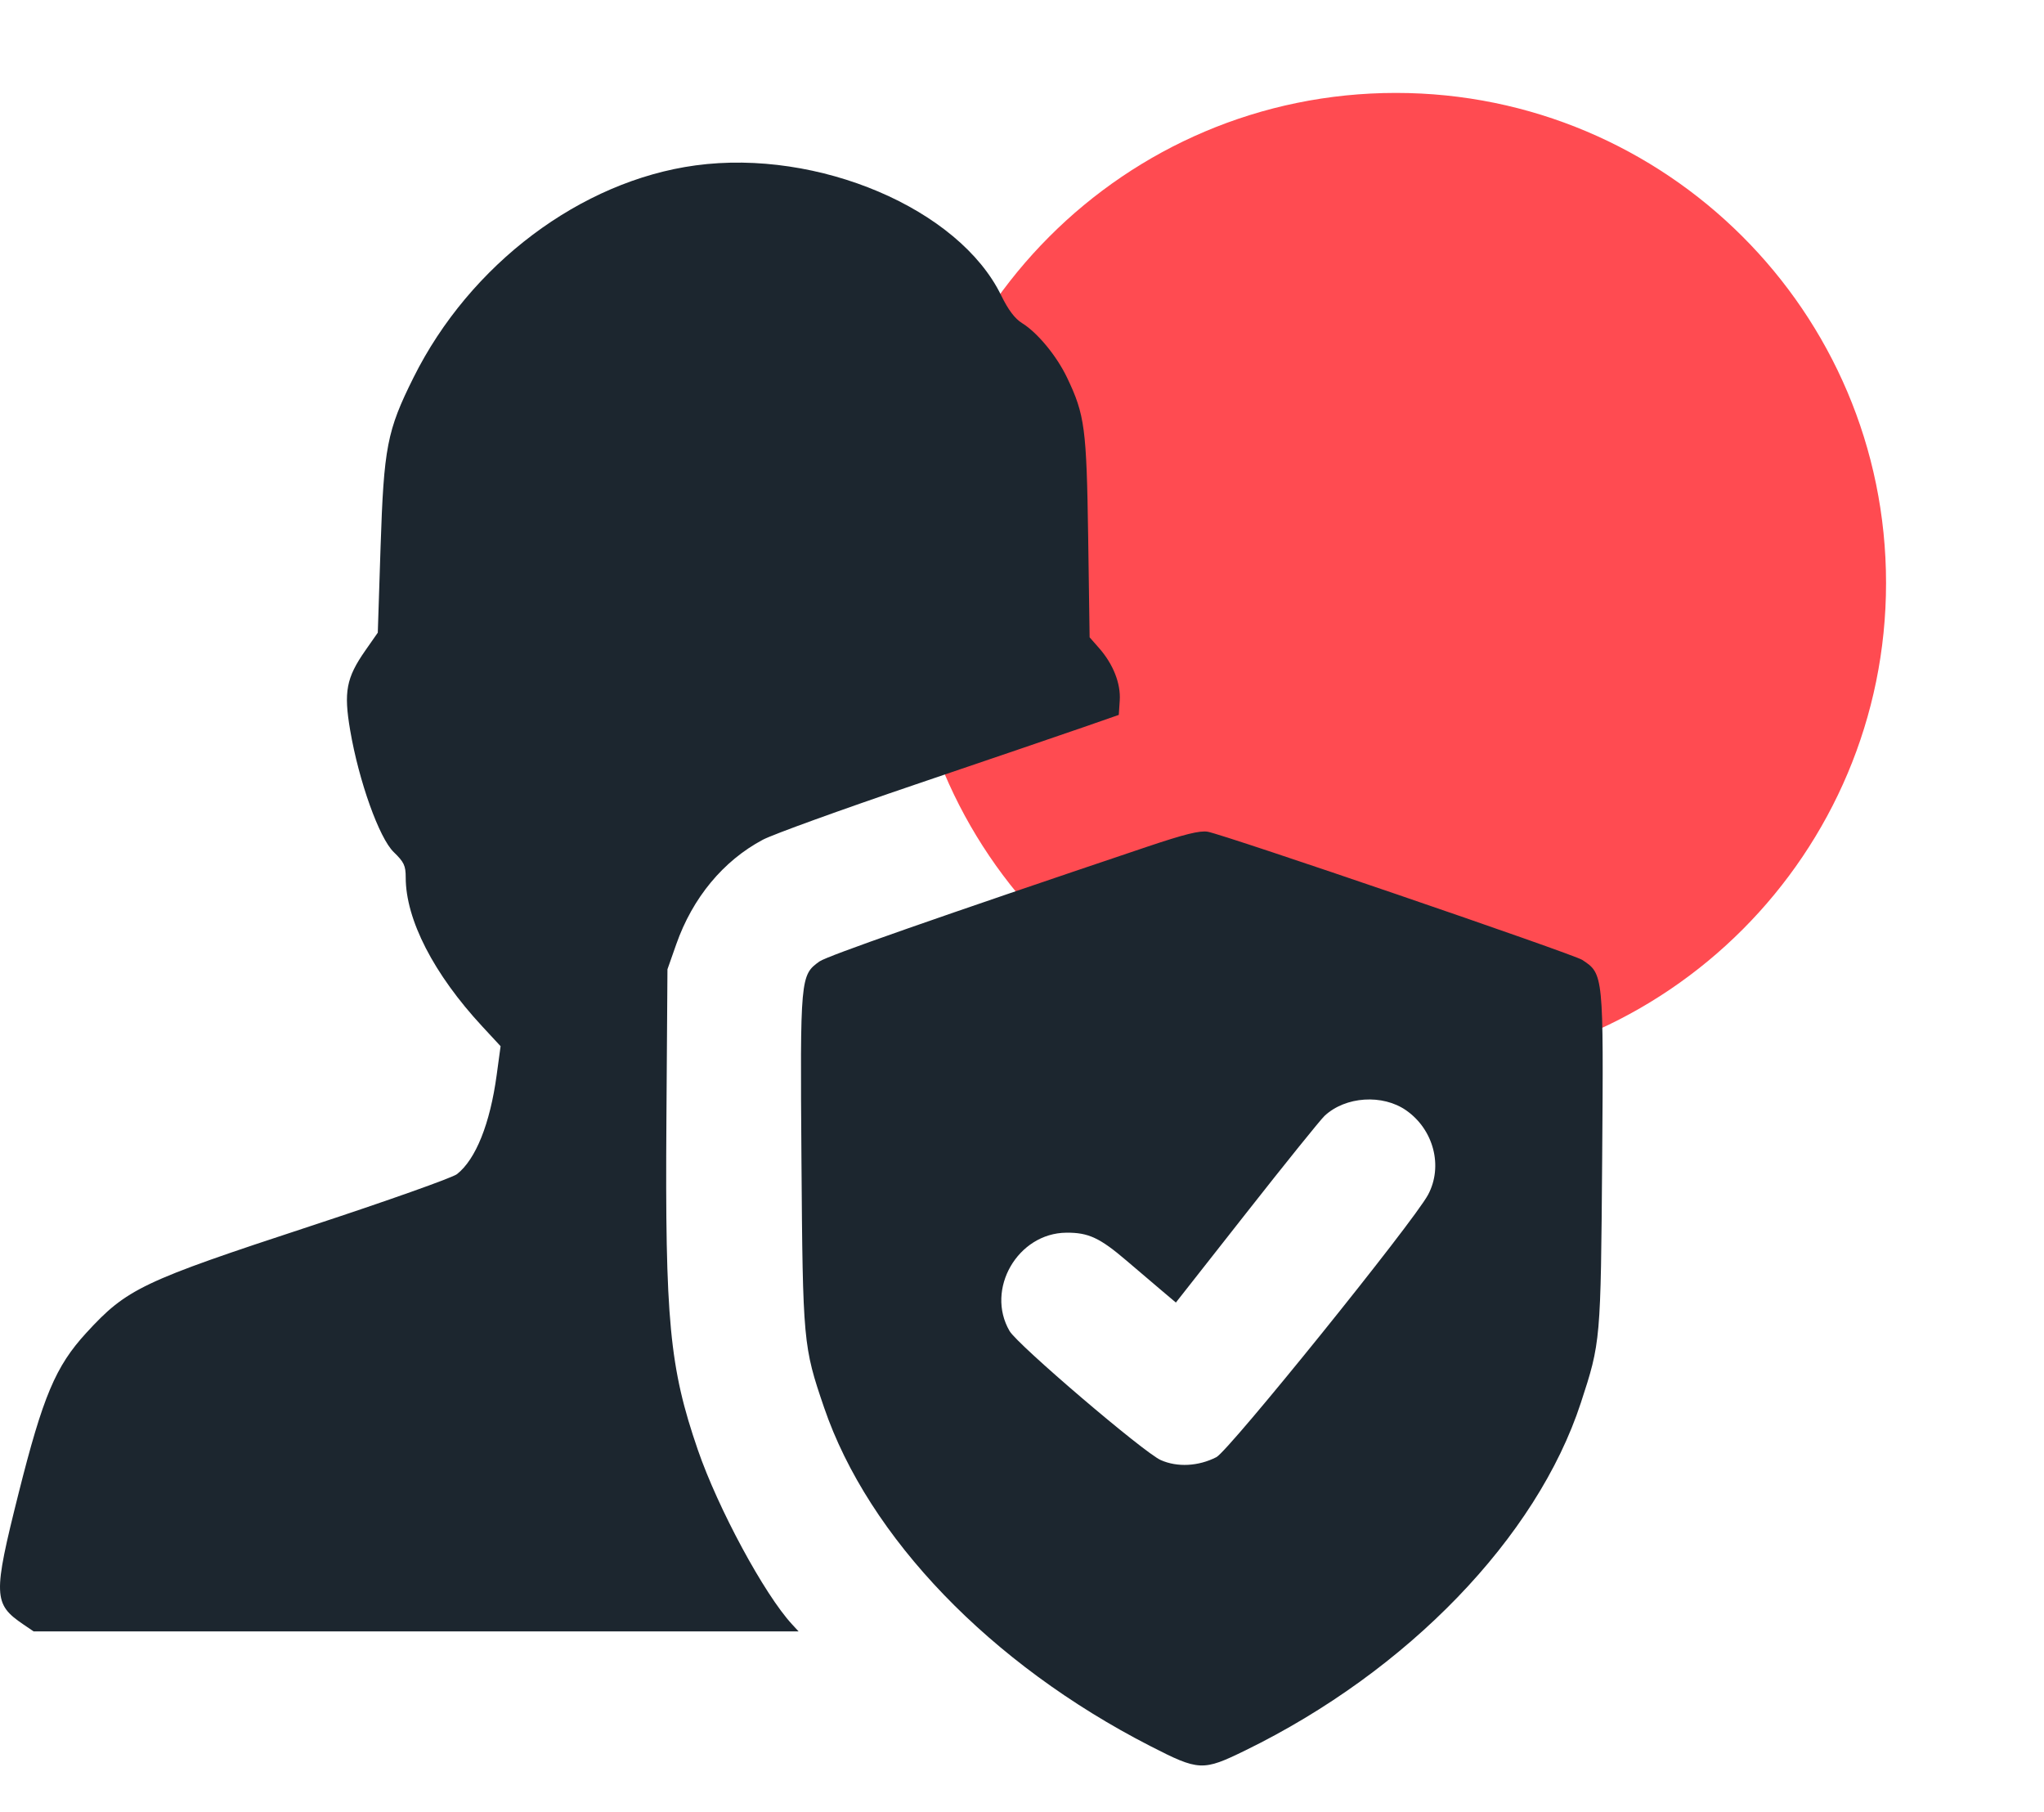<svg width="88" height="78" viewBox="0 0 88 78" fill="none" xmlns="http://www.w3.org/2000/svg">
<path d="M81.2 25.1C81.2 36.7 71.8 46.2 60.1 46.2C48.4 46.1 39 36.7 39 25.1C39 13.5 48.4 4 60.1 4C71.7 4 81.2 13.4 81.2 25.1Z" fill="#FF4B51"/>
<path fill-rule="evenodd" clip-rule="evenodd" d="M29.949 7.119C24.999 7.79 20.231 11.377 17.801 16.256C16.661 18.544 16.526 19.246 16.384 23.564L16.265 27.235L15.722 28.012C14.908 29.18 14.793 29.785 15.076 31.439C15.45 33.63 16.324 36.073 16.95 36.68C17.395 37.111 17.467 37.263 17.467 37.774C17.467 39.588 18.673 41.933 20.767 44.19L21.552 45.037L21.383 46.279C21.098 48.375 20.484 49.908 19.674 50.545C19.478 50.699 16.653 51.701 13.397 52.771C6.097 55.169 5.465 55.47 3.713 57.38C2.392 58.82 1.851 60.103 0.796 64.3C-0.304 68.678 -0.29 69.048 1.002 69.926L1.448 70.229H17.915H34.382L34.102 69.926C32.908 68.635 30.915 64.943 30.042 62.408C28.824 58.868 28.631 56.847 28.691 48.195L28.736 41.726L29.115 40.648C29.818 38.649 31.137 37.056 32.842 36.149C33.266 35.923 36.22 34.854 39.406 33.773C42.591 32.693 45.866 31.576 46.682 31.292L48.167 30.775L48.208 30.155C48.256 29.426 47.928 28.593 47.322 27.903L46.911 27.435L46.849 23.126C46.78 18.424 46.705 17.857 45.941 16.258C45.493 15.32 44.666 14.318 43.998 13.906C43.693 13.718 43.407 13.337 43.105 12.719C41.286 8.983 35.226 6.404 29.949 7.119ZM49.381 36.453C40.411 39.473 35.614 41.152 35.283 41.387C34.456 41.975 34.447 42.078 34.505 49.956C34.563 57.78 34.58 57.961 35.48 60.594C37.393 66.186 42.645 71.638 49.512 75.159C51.623 76.242 51.779 76.249 53.613 75.353C60.607 71.938 66.164 66.182 68.059 60.392C68.915 57.774 68.917 57.754 68.978 49.906C69.039 41.938 69.037 41.923 68.118 41.321C67.732 41.068 52.701 35.925 51.994 35.804C51.656 35.746 50.987 35.913 49.381 36.453ZM60.545 47.803C61.726 48.631 62.135 50.209 61.483 51.43C60.858 52.601 52.912 62.451 52.368 62.728C51.595 63.123 50.689 63.171 49.975 62.854C49.245 62.531 43.809 57.891 43.464 57.297C42.418 55.499 43.816 53.082 45.91 53.065C46.86 53.057 47.351 53.286 48.504 54.272C48.986 54.684 49.661 55.258 50.003 55.547L50.625 56.072L53.668 52.201C55.341 50.072 56.853 48.197 57.028 48.034C57.926 47.195 59.529 47.09 60.545 47.803Z" fill="#1C262F"/>
</svg>
